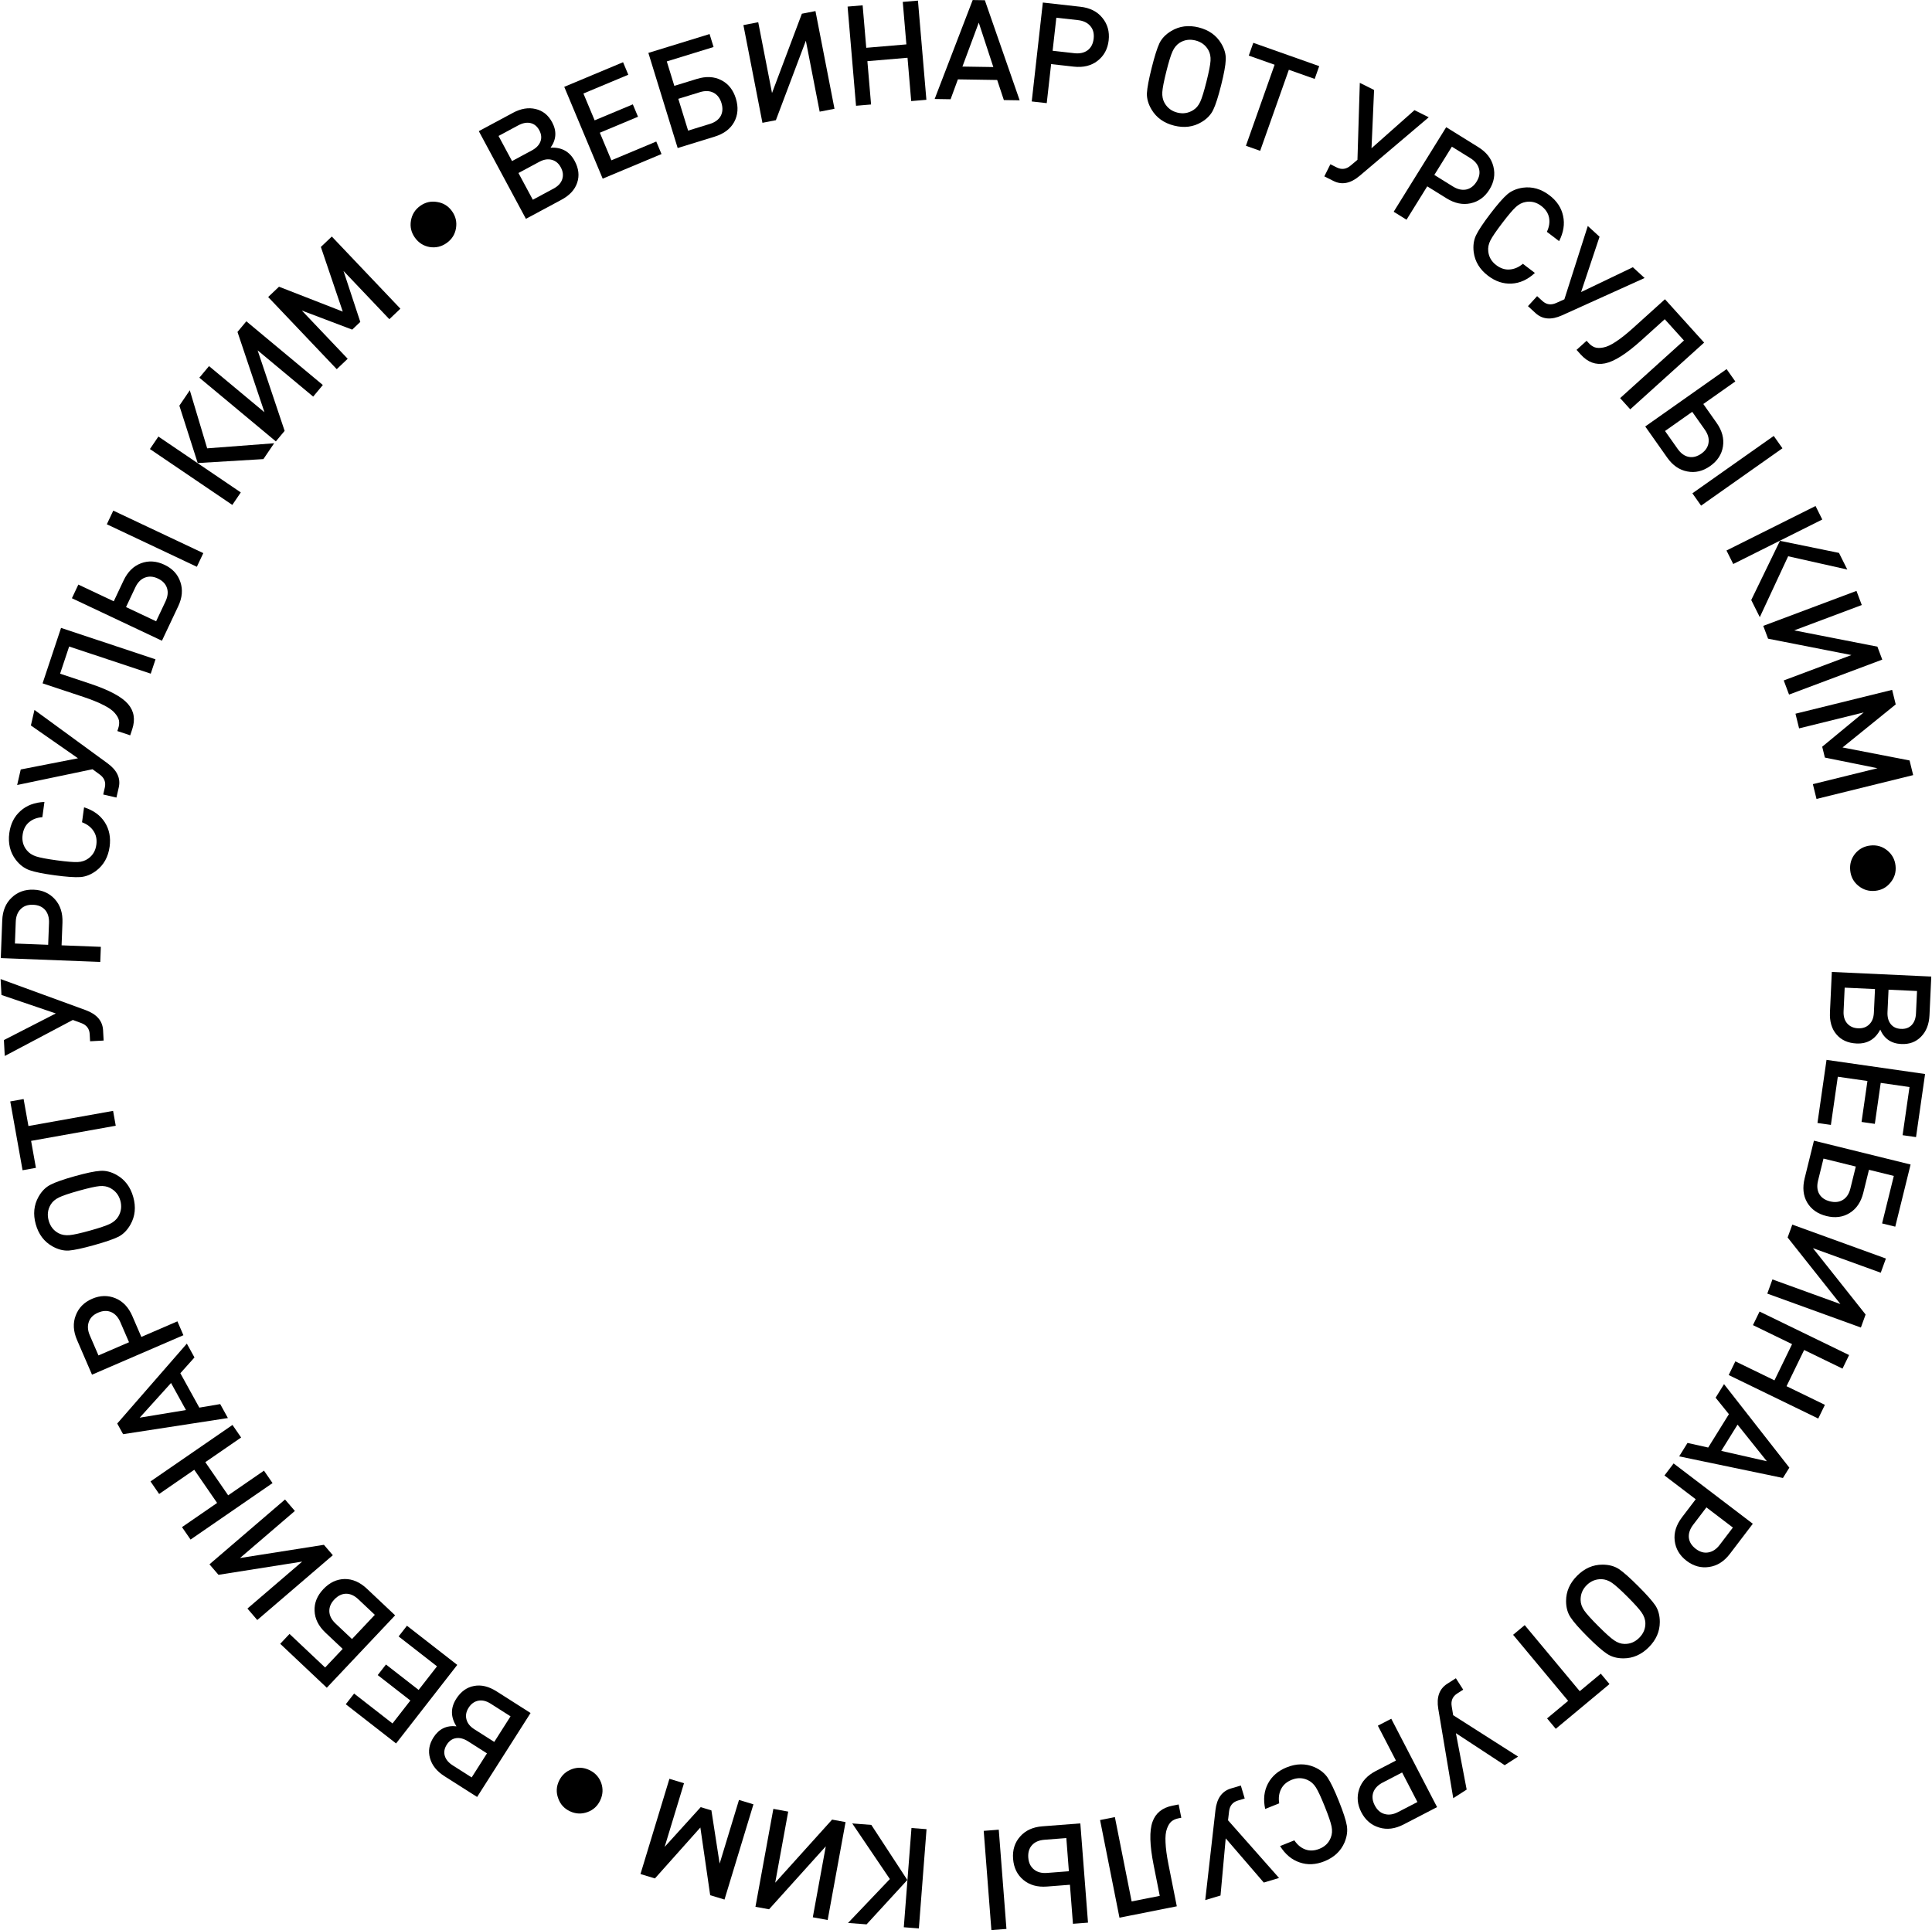 <?xml version="1.0" encoding="UTF-8"?> <svg xmlns="http://www.w3.org/2000/svg" width="1658" height="1657" viewBox="0 0 1658 1657" fill="none"> <path d="M1593.21 895.707C1585.86 895.366 1580.13 892.778 1576.03 887.943C1571.93 883.188 1570.06 876.815 1570.43 868.823L1572.03 834.3L1657.38 838.255L1655.84 871.46C1655.48 879.211 1653.08 885.347 1648.62 889.865C1644.25 894.388 1638.59 896.488 1631.63 896.166C1623 895.766 1616.99 891.643 1613.59 883.797C1609.19 892.163 1602.4 896.132 1593.21 895.707ZM1622.58 879.048C1624.62 881.625 1627.56 883.003 1631.39 883.181C1635.23 883.358 1638.28 882.259 1640.56 879.881C1642.83 877.504 1644.06 874.157 1644.26 869.842L1645.15 850.663L1620.7 849.529L1619.81 868.709C1619.61 873.024 1620.53 876.471 1622.58 879.048ZM1585.13 878.394C1587.4 881.062 1590.54 882.489 1594.54 882.674C1598.53 882.859 1601.75 881.727 1604.18 879.277C1606.62 876.907 1607.93 873.564 1608.13 869.249L1609.07 848.991L1583.06 847.785L1582.12 868.043C1581.92 872.359 1582.92 875.809 1585.13 878.394Z" fill="black"></path> <path d="M1559.71 963.938L1567.48 909.773L1652.06 921.908L1644.29 976.073L1632.76 974.42L1638.7 933.083L1613.99 929.538L1608.94 964.698L1597.54 963.062L1602.59 927.902L1577.17 924.254L1571.23 965.591L1559.71 963.938Z" fill="black"></path> <path d="M1587.35 1041.2C1581.59 1044.81 1574.95 1045.68 1567.42 1043.83C1559.88 1041.97 1554.37 1038.09 1550.88 1032.21C1547.46 1026.34 1546.74 1019.4 1548.72 1011.4L1556.68 979.131L1639.63 999.594L1626.47 1052.95L1615.17 1050.17L1625.23 1009.39L1603.91 1004.13L1599.05 1023.82C1597.08 1031.82 1593.17 1037.61 1587.35 1041.2ZM1570.52 1031.24C1574.79 1032.3 1578.49 1031.85 1581.61 1029.9C1584.72 1027.95 1586.84 1024.72 1587.95 1020.22L1592.61 1001.34L1564.88 994.502L1560.22 1013.38C1559.11 1017.88 1559.44 1021.71 1561.22 1024.87C1563.07 1028.05 1566.17 1030.17 1570.52 1031.24Z" fill="black"></path> <path d="M1516.65 1110.41L1521.06 1098.23L1579.39 1119.37L1534.1 1062.24L1538.11 1051.18L1618.44 1080.3L1614.02 1092.48L1555.81 1071.38L1601.02 1128.36L1596.97 1139.53L1516.65 1110.41Z" fill="black"></path> <path d="M1483.53 1180.31L1489.24 1168.55L1522.81 1184.86L1537.91 1153.77L1504.35 1137.46L1510.01 1125.81L1586.86 1163.15L1581.2 1174.8L1548.28 1158.81L1533.17 1189.89L1566.09 1205.89L1560.38 1217.65L1483.53 1180.31Z" fill="black"></path> <path d="M1441.03 1250.11L1448.18 1238.59L1465.93 1242.54L1483.71 1213.9L1472.3 1199.75L1479.52 1188.12L1535.58 1259.8L1530.07 1268.67L1441.03 1250.11ZM1477.14 1245.41L1516.26 1254.3L1491.13 1222.88L1477.14 1245.41Z" fill="black"></path> <path d="M1466.79 1345.05C1459.85 1346.11 1453.39 1344.35 1447.41 1339.8C1441.43 1335.24 1438.02 1329.48 1437.19 1322.52C1436.38 1315.66 1438.47 1308.96 1443.46 1302.4L1455.23 1286.93L1428.41 1266.51L1436.26 1256.19L1504.23 1307.96L1484.61 1333.73C1479.61 1340.29 1473.67 1344.06 1466.79 1345.05ZM1449.33 1319.84C1449.72 1323.56 1451.7 1326.77 1455.26 1329.49C1458.82 1332.2 1462.42 1333.23 1466.04 1332.57C1469.72 1331.95 1472.97 1329.8 1475.78 1326.11L1487.12 1311.22L1464.4 1293.91L1453.06 1308.81C1450.25 1312.5 1449 1316.18 1449.33 1319.84Z" fill="black"></path> <path d="M1379.1 1419.6C1375.2 1417.05 1369.66 1412.19 1362.47 1405C1355.29 1397.82 1350.42 1392.28 1347.88 1388.37C1345.27 1384.53 1343.97 1379.83 1343.97 1374.29C1343.97 1366.14 1347.14 1358.9 1353.48 1352.56C1359.81 1346.23 1367.05 1343.06 1375.2 1343.06C1380.74 1343.06 1385.47 1344.33 1389.37 1346.88C1393.22 1349.48 1398.73 1354.37 1405.92 1361.56C1413.1 1368.74 1417.99 1374.26 1420.6 1378.1C1423.14 1382.01 1424.41 1386.73 1424.41 1392.28C1424.41 1400.42 1421.25 1407.66 1414.91 1414C1408.57 1420.33 1401.33 1423.5 1393.19 1423.5C1387.64 1423.5 1382.95 1422.2 1379.1 1419.6ZM1359.5 1382.35C1361.48 1385.23 1365.53 1389.73 1371.64 1395.84C1377.74 1401.95 1382.24 1405.99 1385.13 1407.97C1388.07 1410.01 1391.04 1411.06 1394.04 1411.11C1398.9 1411.23 1403.14 1409.47 1406.76 1405.85C1410.38 1402.23 1412.14 1397.99 1412.03 1393.12C1411.91 1390.07 1410.84 1387.07 1408.8 1384.13C1406.82 1381.24 1402.8 1376.78 1396.75 1370.72C1390.7 1364.67 1386.23 1360.65 1383.35 1358.67C1380.46 1356.69 1377.49 1355.65 1374.44 1355.53C1369.46 1355.42 1365.19 1357.15 1361.62 1360.71C1358.06 1364.27 1356.33 1368.54 1356.45 1373.52C1356.5 1376.52 1357.52 1379.46 1359.5 1382.35Z" fill="black"></path> <path d="M1327.67 1475.04L1345.74 1459.99L1298.51 1403.28L1308.47 1394.99L1355.7 1451.69L1373.77 1436.64L1381.22 1445.58L1335.12 1483.98L1327.67 1475.04Z" fill="black"></path> <path d="M1247.15 1543.53L1234.29 1466.81C1232.64 1456.83 1235.19 1449.69 1241.92 1445.37L1249.4 1440.58L1255.68 1450.37L1250.53 1453.68C1246.56 1456.23 1244.99 1459.94 1245.84 1464.81L1247.07 1472.29L1302.8 1507.83L1291.29 1515.21L1249.43 1487.74L1258.66 1536.14L1247.15 1543.53Z" fill="black"></path> <path d="M1183.56 1568.71C1176.84 1566.7 1171.75 1562.35 1168.29 1555.68C1164.83 1549 1164.21 1542.34 1166.44 1535.68C1168.63 1529.14 1173.39 1523.97 1180.7 1520.18L1197.96 1511.23L1182.45 1481.3L1193.95 1475.33L1233.27 1551.19L1204.51 1566.1C1197.19 1569.89 1190.21 1570.76 1183.56 1568.71ZM1178.56 1538.46C1177.32 1541.98 1177.73 1545.74 1179.79 1549.71C1181.86 1553.69 1184.66 1556.15 1188.22 1557.1C1191.81 1558.13 1195.67 1557.57 1199.79 1555.43L1216.41 1546.82L1203.27 1521.46L1186.65 1530.08C1182.53 1532.21 1179.83 1535.01 1178.56 1538.46Z" fill="black"></path> <path d="M1085.75 1552.78C1083.99 1544.52 1084.81 1537.21 1088.21 1530.85C1091.56 1524.59 1096.91 1519.99 1104.26 1517.04C1112.58 1513.7 1120.48 1513.64 1127.97 1516.84C1132.99 1519.05 1136.8 1522.09 1139.39 1525.97C1142 1529.91 1145.19 1536.57 1148.94 1545.92C1152.7 1555.28 1154.97 1562.25 1155.78 1566.84C1156.62 1571.5 1155.98 1576.37 1153.88 1581.44C1150.68 1588.93 1144.92 1594.34 1136.6 1597.68C1129.18 1600.65 1122.11 1600.99 1115.41 1598.68C1108.66 1596.47 1103.04 1591.79 1098.53 1584.63L1110.78 1579.72C1113.37 1583.59 1116.53 1586.2 1120.26 1587.55C1123.99 1588.9 1128.01 1588.71 1132.31 1586.98C1137.07 1585.08 1140.31 1581.88 1142.04 1577.39C1143.21 1574.51 1143.44 1571.32 1142.72 1567.81C1142.04 1564.38 1140.1 1558.69 1136.91 1550.75C1133.73 1542.8 1131.18 1537.32 1129.28 1534.29C1127.4 1531.33 1125.05 1529.22 1122.21 1527.94C1117.85 1525.9 1113.3 1525.83 1108.55 1527.73C1104.24 1529.46 1101.21 1532.1 1099.44 1535.65C1097.6 1539.23 1097.05 1543.33 1097.78 1547.95L1085.75 1552.78Z" fill="black"></path> <path d="M1034.31 1631L1043.09 1553.71C1044.26 1543.67 1048.68 1537.5 1056.34 1535.2L1064.85 1532.66L1068.19 1543.81L1062.33 1545.56C1057.81 1546.92 1055.28 1550.05 1054.75 1554.97L1053.87 1562.5L1097.65 1612.02L1084.55 1615.95L1051.88 1578.01L1047.42 1627.07L1034.31 1631Z" fill="black"></path> <path d="M944.056 1562.3L956.767 1559.77L971.148 1632.16L995.276 1627.36L990.015 1600.88C986.632 1583.85 986.303 1571.52 989.027 1563.89C991.688 1556.34 997.413 1551.7 1006.2 1549.95L1011.5 1548.9L1013.77 1560.32L1011.53 1560.76C1009.02 1561.26 1006.95 1562.16 1005.34 1563.46C1003.73 1564.84 1002.44 1566.93 1001.45 1569.74C1000.38 1572.56 999.97 1576.47 1000.23 1581.48C1000.43 1586.58 1001.26 1592.82 1002.72 1600.19L1009.9 1636.33L960.705 1646.1L944.056 1562.3Z" fill="black"></path> <path d="M844.203 1571.57L857.124 1570.57L863.709 1655.76L850.788 1656.75L844.203 1571.57ZM878.272 1613.71C872.957 1609.3 870.003 1603.27 869.411 1595.62C868.819 1587.96 870.851 1581.54 875.506 1576.37C880.081 1571.2 886.397 1568.31 894.453 1567.68L927.116 1565.16L933.7 1650.35L920.779 1651.34L918.189 1617.84L898.448 1619.37C890.313 1620 883.587 1618.11 878.272 1613.71ZM882.452 1594.61C882.791 1599 884.416 1602.36 887.325 1604.7C890.154 1607.05 893.922 1608.05 898.628 1607.68L917.292 1606.24L915.091 1577.76L896.427 1579.21C891.721 1579.57 888.147 1581.09 885.706 1583.77C883.192 1586.53 882.107 1590.14 882.452 1594.61Z" fill="black"></path> <path d="M782.211 1569.12L795.132 1570.12L788.547 1655.31L775.626 1654.31L782.211 1569.12ZM731.362 1565.19L747.753 1566.46L778.641 1613.74L743.681 1651.84L727.768 1650.61L763.658 1612.94L731.362 1565.19Z" fill="black"></path> <path d="M663.674 1552.71L676.422 1555.04L665.265 1616.07L714.078 1561.92L725.647 1564.04L710.281 1648.09L697.532 1645.76L708.668 1584.85L659.994 1638.89L648.308 1636.76L663.674 1552.71Z" fill="black"></path> <path d="M574.479 1526.89L586.995 1530.69L570.391 1585.34L601.325 1551.22L610.511 1554.01L617.582 1599.68L634.185 1545.03L646.586 1548.79L621.75 1630.54L609.465 1626.81L601.035 1568.69L562.044 1612.41L549.644 1608.64L574.479 1526.89Z" fill="black"></path> <path d="M479.062 1543.7C477.176 1538.67 477.386 1533.69 479.69 1528.76C481.994 1523.84 485.699 1520.45 490.804 1518.59C495.803 1516.78 500.766 1517.03 505.694 1519.33C510.622 1521.63 514.029 1525.3 515.914 1530.34C517.694 1535.41 517.431 1540.41 515.127 1545.33C512.823 1550.26 509.171 1553.63 504.172 1555.45C499.067 1557.3 494.051 1557.07 489.123 1554.77C484.195 1552.46 480.842 1548.77 479.062 1543.7Z" fill="black"></path> <path d="M391.513 1458.24C395.464 1452.03 400.557 1448.35 406.791 1447.2C412.957 1446 419.415 1447.55 426.164 1451.84L455.323 1470.4L409.457 1542.48L381.412 1524.64C374.865 1520.47 370.739 1515.33 369.032 1509.22C367.283 1503.18 368.277 1497.22 372.013 1491.35C376.651 1484.06 383.219 1480.89 391.717 1481.84C386.643 1473.87 386.575 1466.01 391.513 1458.24ZM391.368 1492C388.116 1492.49 385.46 1494.36 383.398 1497.6C381.337 1500.84 380.773 1504.04 381.706 1507.19C382.639 1510.34 384.927 1513.08 388.572 1515.4L404.771 1525.71L417.912 1505.05L401.713 1494.74C398.069 1492.43 394.62 1491.51 391.368 1492ZM410.556 1459.83C407.107 1460.49 404.31 1462.5 402.162 1465.87C400.015 1469.25 399.399 1472.6 400.313 1475.93C401.16 1479.22 403.406 1482.02 407.051 1484.34L424.161 1495.23L438.14 1473.26L421.03 1462.37C417.385 1460.06 413.893 1459.21 410.556 1459.83Z" fill="black"></path> <path d="M349.239 1395.5L392.409 1429.12L339.908 1496.53L296.737 1462.9L303.89 1453.72L336.836 1479.38L352.173 1459.69L324.15 1437.86L331.229 1428.78L359.252 1450.6L375.032 1430.34L342.086 1404.68L349.239 1395.5Z" fill="black"></path> <path d="M269.961 1382.72C269.65 1375.94 272.158 1369.73 277.483 1364.08C282.808 1358.44 288.893 1355.55 295.736 1355.4C302.525 1355.32 308.916 1358.11 314.909 1363.76L339.087 1386.57L280.453 1448.72L240.477 1411L248.465 1402.53L279.015 1431.36L294.085 1415.38L279.334 1401.47C273.34 1395.81 270.216 1389.56 269.961 1382.72ZM286.91 1372.98C283.89 1376.18 282.462 1379.62 282.625 1383.29C282.789 1386.96 284.558 1390.39 287.933 1393.58L302.073 1406.92L321.672 1386.14L307.532 1372.8C304.157 1369.62 300.659 1368.02 297.037 1368.02C293.36 1368.07 289.984 1369.72 286.91 1372.98Z" fill="black"></path> <path d="M244.608 1287.14L253.046 1296.98L205.96 1337.38L277.972 1326.03L285.629 1334.96L220.782 1390.59L212.344 1380.75L259.339 1340.44L187.497 1351.79L179.761 1342.78L244.608 1287.14Z" fill="black"></path> <path d="M199.511 1223.15L206.932 1233.92L176.2 1255.09L195.808 1283.55L226.54 1262.38L233.893 1273.05L163.536 1321.53L156.183 1310.86L186.322 1290.09L166.714 1261.63L136.575 1282.4L129.154 1271.63L199.511 1223.15Z" fill="black"></path> <path d="M160.343 1153.34L166.893 1165.21L154.765 1178.75L171.053 1208.28L188.976 1205.24L195.584 1217.22L105.644 1231.07L100.601 1221.93L160.343 1153.34ZM146.78 1187.13L119.894 1216.9L159.589 1210.35L146.78 1187.13Z" fill="black"></path> <path d="M64.985 1129.16C67.467 1122.6 72.16 1117.83 79.064 1114.85C85.968 1111.87 92.659 1111.72 99.137 1114.42C105.51 1117.07 110.33 1122.17 113.596 1129.74L121.302 1147.59L152.26 1134.22L157.397 1146.12L78.957 1179.99L66.114 1150.24C62.847 1142.68 62.471 1135.65 64.985 1129.16ZM95.514 1126.31C92.085 1124.82 88.314 1124.97 84.201 1126.75C80.088 1128.52 77.433 1131.15 76.234 1134.63C74.962 1138.14 75.246 1142.03 77.085 1146.29L84.506 1163.47L110.726 1152.15L103.305 1134.97C101.466 1130.71 98.869 1127.82 95.514 1126.31Z" fill="black"></path> <path d="M43.385 1016.92C47.519 1014.77 54.479 1012.33 64.265 1009.6C74.051 1006.87 81.269 1005.35 85.919 1005.05C90.548 1004.67 95.277 1005.84 100.107 1008.56C107.203 1012.56 111.956 1018.88 114.365 1027.51C116.774 1036.14 115.979 1044 111.98 1051.1C109.258 1055.93 105.83 1059.42 101.696 1061.57C97.541 1063.64 90.57 1066.04 80.784 1068.77C70.999 1071.51 63.791 1073.06 59.163 1073.44C54.512 1073.74 49.773 1072.53 44.943 1069.81C37.846 1065.81 33.093 1059.5 30.684 1050.87C28.275 1042.24 29.07 1034.37 33.069 1027.28C35.791 1022.45 39.23 1018.99 43.385 1016.92ZM85.46 1018.13C81.975 1018.44 76.071 1019.76 67.749 1022.08C59.428 1024.4 53.696 1026.34 50.555 1027.88C47.337 1029.44 44.967 1031.51 43.446 1034.1C40.959 1038.28 40.404 1042.84 41.78 1047.77C43.157 1052.7 45.992 1056.31 50.286 1058.6C53.002 1060 56.142 1060.54 59.705 1060.21C63.19 1059.9 69.055 1058.59 77.3 1056.29C85.545 1053.99 91.238 1052.07 94.379 1050.53C97.52 1048.99 99.89 1046.91 101.488 1044.31C104.031 1040.03 104.624 1035.46 103.269 1030.6C101.914 1025.75 99.04 1022.15 94.648 1019.8C92.008 1018.38 88.946 1017.82 85.46 1018.13Z" fill="black"></path> <path d="M20.26 943.398L24.402 966.551L97.049 953.556L99.331 966.314L26.684 979.308L30.825 1002.46L19.367 1004.51L8.802 945.448L20.26 943.398Z" fill="black"></path> <path d="M0.516 840.405L73.584 867.099C83.066 870.592 88.023 876.332 88.455 884.321L88.935 893.188L77.312 893.816L76.981 887.705C76.726 882.992 74.27 879.8 69.613 878.129L62.502 875.509L4.086 906.428L3.347 892.768L47.899 869.929L1.254 854.065L0.516 840.405Z" fill="black"></path> <path d="M9.995 770.524C15.066 765.676 21.358 763.397 28.873 763.687C36.387 763.977 42.485 766.735 47.167 771.959C51.772 777.101 53.916 783.788 53.598 792.022L52.848 811.448L86.543 812.749L86.043 825.699L0.666 822.402L1.916 790.027C2.234 781.793 4.927 775.292 9.995 770.524ZM38.767 781.122C36.314 778.305 32.849 776.81 28.373 776.637C23.896 776.465 20.366 777.689 17.783 780.312C15.12 782.931 13.699 786.559 13.52 791.195L12.798 809.901L41.336 811.003L42.059 792.297C42.238 787.661 41.141 783.935 38.767 781.122Z" fill="black"></path> <path d="M72.138 692.985C80.189 695.53 86.142 699.85 89.998 705.943C93.785 711.947 95.147 718.873 94.082 726.721C92.877 735.6 89.034 742.506 82.552 747.439C78.151 750.717 73.627 752.525 68.98 752.864C64.253 753.191 56.895 752.678 46.907 751.322C36.918 749.967 29.729 748.508 25.339 746.943C20.871 745.368 16.952 742.415 13.584 738.083C8.65 731.601 6.786 723.92 7.99 715.042C9.066 707.114 12.263 700.807 17.581 696.119C22.831 691.342 29.681 688.759 38.129 688.371L36.355 701.451C31.707 701.79 27.876 703.248 24.863 705.826C21.849 708.404 20.03 711.992 19.406 716.59C18.718 721.664 19.897 726.062 22.944 729.786C24.873 732.227 27.539 734.002 30.941 735.109C34.264 736.206 40.166 737.329 48.649 738.48C57.131 739.631 63.159 740.126 66.733 739.965C70.228 739.793 73.231 738.787 75.741 736.948C79.67 734.171 81.978 730.246 82.666 725.172C83.29 720.574 82.493 716.631 80.275 713.343C78.067 709.976 74.775 707.471 70.396 705.827L72.138 692.985Z" fill="black"></path> <path d="M29.576 609.4L92.392 655.287C100.536 661.27 103.709 668.159 101.912 675.955L99.916 684.608L88.574 681.992L89.949 676.029C91.01 671.429 89.534 667.682 85.522 664.786L79.414 660.299L14.72 673.829L17.794 660.499L66.928 650.893L26.503 622.73L29.576 609.4Z" fill="black"></path> <path d="M133.456 565.961L129.363 578.258L59.341 554.948L51.571 578.288L77.188 586.816C93.66 592.299 104.54 598.114 109.83 604.259C115.069 610.303 116.274 617.576 113.444 626.078L111.738 631.201L100.694 627.524L101.414 625.361C102.223 622.932 102.462 620.693 102.132 618.644C101.727 616.57 100.55 614.407 98.601 612.157C96.677 609.83 93.476 607.542 88.997 605.292C84.468 602.941 78.636 600.578 71.501 598.203L36.547 586.567L52.39 538.974L133.456 565.961Z" fill="black"></path> <path d="M174.474 474.789L168.941 486.509L91.68 450.029L97.213 438.31L174.474 474.789ZM120.991 483.509C127.45 481.073 134.151 481.495 141.096 484.774C148.041 488.053 152.608 492.996 154.796 499.603C157.019 506.138 156.405 513.058 152.956 520.365L138.968 549.989L61.708 513.509L67.241 501.79L97.624 516.136L106.078 498.231C109.562 490.852 114.533 485.945 120.991 483.509ZM135.511 496.602C131.533 494.723 127.805 494.467 124.329 495.834C120.887 497.128 118.158 499.909 116.143 504.177L108.15 521.105L133.976 533.299L141.969 516.371C143.984 512.103 144.434 508.246 143.319 504.8C142.165 501.247 139.563 498.515 135.511 496.602Z" fill="black"></path> <path d="M206.645 422.686L199.37 433.411L128.661 385.452L135.935 374.726L206.645 422.686ZM235.273 380.478L226.045 394.084L169.669 397.462L153.92 348.21L162.879 335.002L177.791 384.846L235.273 380.478Z" fill="black"></path> <path d="M277.055 330.481L268.761 340.439L221.091 300.733L244.261 369.852L236.734 378.888L171.085 324.206L179.38 314.248L226.957 353.877L203.803 284.927L211.406 275.799L277.055 330.481Z" fill="black"></path> <path d="M343.611 264.973L334.13 273.984L294.781 232.58L309.201 276.321L302.242 282.934L259.03 266.556L298.38 307.96L288.986 316.888L230.127 254.956L239.434 246.111L294.148 267.45L275.358 211.969L284.752 203.041L343.611 264.973Z" fill="black"></path> <path d="M375.173 173.39C380.484 174.211 384.724 176.832 387.892 181.255C391.06 185.677 392.201 190.567 391.315 195.925C390.448 201.171 387.803 205.378 383.381 208.546C378.958 211.714 374.091 212.888 368.78 212.067C363.487 211.135 359.257 208.458 356.089 204.035C352.921 199.613 351.771 194.778 352.638 189.532C353.523 184.174 356.177 179.911 360.6 176.743C365.022 173.576 369.88 172.458 375.173 173.39Z" fill="black"></path> <path d="M493.158 138.135C496.641 144.619 497.361 150.861 495.318 156.863C493.346 162.827 488.836 167.702 481.789 171.488L451.345 187.844L410.907 112.58L440.189 96.848C447.025 93.175 453.525 92.089 459.689 93.59C465.816 95.021 470.527 98.802 473.821 104.933C477.91 112.544 477.462 119.823 472.476 126.77C481.909 126.243 488.803 130.031 493.158 138.135ZM463.784 121.496C464.947 118.419 464.619 115.189 462.802 111.807C460.984 108.424 458.472 106.368 455.265 105.639C452.058 104.91 448.552 105.568 444.746 107.613L427.833 116.7L439.419 138.264L456.332 129.177C460.138 127.133 462.622 124.572 463.784 121.496ZM482.455 153.966C483.575 150.64 483.188 147.215 481.294 143.692C479.401 140.168 476.778 137.99 473.425 137.158C470.142 136.288 466.598 136.875 462.793 138.92L444.928 148.518L457.252 171.457L475.117 161.859C478.923 159.814 481.369 157.183 482.455 153.966Z" fill="black"></path> <path d="M567.689 132.226L517.212 153.354L484.223 74.54L534.7 53.412L539.194 64.149L500.672 80.273L510.309 103.298L543.075 89.583L547.523 100.21L514.757 113.924L524.673 137.613L563.194 121.489L567.689 132.226Z" fill="black"></path> <path d="M619 68.827C625.053 71.901 629.222 77.147 631.505 84.563C633.789 91.98 633.305 98.7 630.054 104.723C626.779 110.67 621.204 114.856 613.329 117.281L581.561 127.064L556.417 45.407L608.943 29.233L612.369 40.358L572.229 52.718L578.691 73.705L598.073 67.737C605.948 65.312 612.924 65.675 619 68.827ZM619.119 88.377C617.825 84.172 615.539 81.235 612.262 79.565C608.986 77.895 605.13 77.743 600.696 79.109L582.117 84.83L590.522 112.125L609.101 106.404C613.535 105.039 616.649 102.782 618.442 99.635C620.212 96.412 620.438 92.659 619.119 88.377Z" fill="black"></path> <path d="M716.14 93.373L703.419 95.85L691.562 34.953L665.844 103.166L654.301 105.413L637.972 21.548L650.693 19.071L662.527 79.85L688.15 11.778L699.811 9.508L716.14 93.373Z" fill="black"></path> <path d="M795.005 85.659L781.972 86.767L778.809 49.582L744.373 52.511L747.536 89.696L734.623 90.795L727.382 5.662L740.295 4.564L743.397 41.032L777.833 38.103L774.731 1.635L787.764 0.526L795.005 85.659Z" fill="black"></path> <path d="M875.051 86.108L861.492 85.898L855.758 68.648L822.042 68.127L815.778 85.193L802.099 84.981L834.735 0.035L845.174 0.196L875.051 86.108ZM852.449 57.556L839.956 19.438L825.932 57.146L852.449 57.556Z" fill="black"></path> <path d="M945.999 15.28C950.463 20.692 952.276 27.134 951.437 34.608C950.598 42.081 947.402 47.961 941.849 52.248C936.385 56.465 929.558 58.114 921.37 57.194L902.051 55.026L898.289 88.535L885.41 87.09L894.941 2.183L927.139 5.797C935.328 6.716 941.614 9.877 945.999 15.28ZM933.325 43.201C936.314 40.96 938.058 37.614 938.558 33.162C939.058 28.71 938.094 25.1 935.668 22.332C933.25 19.484 929.736 17.802 925.125 17.284L906.522 15.196L903.336 43.578L921.939 45.666C926.55 46.184 930.346 45.362 933.325 43.201Z" fill="black"></path> <path d="M1051.91 51.393C1051.74 56.05 1050.41 63.306 1047.94 73.161C1045.47 83.016 1043.22 90.038 1041.18 94.228C1039.21 98.437 1035.85 101.966 1031.1 104.815C1024.11 109.001 1016.27 110.005 1007.58 107.826C998.889 105.647 992.45 101.063 988.264 94.076C985.415 89.32 984.079 84.614 984.257 79.957C984.513 75.32 985.876 68.074 988.346 58.219C990.817 48.364 993.034 41.332 994.996 37.123C997.037 32.933 1000.43 29.414 1005.19 26.565C1012.18 22.379 1020.02 21.375 1028.71 23.554C1037.4 25.733 1043.84 30.316 1048.02 37.304C1050.87 42.06 1052.17 46.756 1051.91 51.393ZM1030.03 87.352C1031.49 84.17 1033.27 78.389 1035.37 70.009C1037.47 61.628 1038.63 55.692 1038.85 52.199C1039.08 48.63 1038.45 45.544 1036.96 42.943C1034.56 38.712 1030.87 35.973 1025.91 34.728C1020.94 33.483 1016.4 34.159 1012.28 36.756C1009.72 38.423 1007.7 40.886 1006.23 44.145C1004.77 47.326 1003 53.068 1000.92 61.371C998.836 69.674 997.687 75.572 997.471 79.064C997.255 82.556 997.884 85.642 999.357 88.32C1001.82 92.649 1005.49 95.426 1010.38 96.652C1015.27 97.877 1019.82 97.162 1024.03 94.507C1026.58 92.918 1028.58 90.533 1030.03 87.352Z" fill="black"></path> <path d="M1128.23 67.745L1106.06 59.898L1081.44 129.468L1069.22 125.144L1093.84 55.573L1071.67 47.726L1075.55 36.753L1132.12 56.772L1128.23 67.745Z" fill="black"></path> <path d="M1226.11 100.671L1166.77 150.97C1159.04 157.483 1151.6 158.952 1144.44 155.376L1136.5 151.407L1141.7 140.994L1147.18 143.73C1151.4 145.84 1155.39 145.284 1159.15 142.063L1164.94 137.178L1166.96 71.116L1179.2 77.23L1177.01 127.247L1213.87 94.556L1226.11 100.671Z" fill="black"></path> <path d="M1281.59 142.932C1283.3 149.736 1282.17 156.333 1278.2 162.721C1274.23 169.11 1268.82 173.048 1261.96 174.535C1255.22 175.997 1248.35 174.554 1241.35 170.208L1224.83 159.953L1207.04 188.601L1196.03 181.764L1241.1 109.178L1268.63 126.269C1275.63 130.615 1279.95 136.17 1281.59 142.932ZM1258.15 162.704C1261.81 161.964 1264.83 159.691 1267.19 155.885C1269.55 152.079 1270.23 148.405 1269.23 144.864C1268.27 141.254 1265.82 138.225 1261.88 135.778L1245.97 125.903L1230.91 150.166L1246.81 160.041C1250.75 162.489 1254.53 163.376 1258.15 162.704Z" fill="black"></path> <path d="M1317.21 234.293C1311.02 240.04 1304.33 243.087 1297.13 243.434C1290.04 243.767 1283.34 241.534 1277.04 236.736C1269.91 231.308 1265.8 224.558 1264.71 216.485C1264.03 211.04 1264.68 206.213 1266.68 202.003C1268.73 197.73 1272.81 191.584 1278.91 183.564C1285.02 175.544 1289.84 170.011 1293.36 166.965C1296.94 163.855 1301.44 161.904 1306.87 161.111C1314.94 160.018 1322.54 162.186 1329.67 167.614C1336.04 172.46 1339.95 178.353 1341.4 185.292C1342.96 192.215 1341.83 199.447 1338 206.988L1327.5 198.991C1329.5 194.781 1330.12 190.73 1329.36 186.836C1328.61 182.942 1326.38 179.59 1322.69 176.779C1318.62 173.677 1314.21 172.533 1309.47 173.347C1306.39 173.82 1303.54 175.263 1300.89 177.676C1298.3 180.025 1294.41 184.605 1289.23 191.416C1284.04 198.226 1280.63 203.225 1279.01 206.413C1277.44 209.538 1276.83 212.646 1277.19 215.736C1277.67 220.524 1279.94 224.469 1284.02 227.57C1287.71 230.381 1291.53 231.633 1295.49 231.326C1299.5 231.068 1303.31 229.439 1306.9 226.441L1317.21 234.293Z" fill="black"></path> <path d="M1411.36 238.635L1340.48 270.69C1331.26 274.829 1323.7 274.197 1317.81 268.792L1311.26 262.792L1319.12 254.211L1323.64 258.345C1327.12 261.534 1331.1 262.096 1335.6 260.032L1342.51 256.927L1362.61 193.964L1372.7 203.206L1356.85 250.696L1401.28 229.393L1411.36 238.635Z" fill="black"></path> <path d="M1399.04 351.351L1390.36 341.733L1445.13 292.269L1428.64 274.013L1408.6 292.109C1395.72 303.744 1385.3 310.35 1377.35 311.928C1369.51 313.511 1362.58 310.978 1356.58 304.328L1352.96 300.321L1361.6 292.519L1363.13 294.211C1364.84 296.111 1366.67 297.422 1368.62 298.144C1370.62 298.813 1373.08 298.853 1376 298.265C1378.98 297.737 1382.54 296.078 1386.71 293.288C1390.98 290.504 1395.91 286.591 1401.49 281.551L1428.83 256.86L1462.45 294.086L1399.04 351.351Z" fill="black"></path> <path d="M1459.84 434.035L1452.37 423.445L1522.19 374.2L1529.66 384.791L1459.84 434.035ZM1478.61 383.202C1477.55 390.022 1473.88 395.645 1467.6 400.072C1461.32 404.498 1454.77 406.036 1447.95 404.683C1441.16 403.397 1435.45 399.452 1430.79 392.849L1411.91 366.078L1481.73 316.833L1489.2 327.424L1461.74 346.79L1473.15 362.97C1477.85 369.638 1479.67 376.383 1478.61 383.202ZM1460.06 389.383C1463.66 386.847 1465.72 383.73 1466.24 380.032C1466.81 376.399 1465.74 372.654 1463.02 368.797L1452.23 353.499L1428.89 369.96L1439.68 385.258C1442.4 389.115 1445.53 391.407 1449.08 392.135C1452.74 392.883 1456.4 391.965 1460.06 389.383Z" fill="black"></path> <path d="M1487.43 484.135L1481.63 472.542L1558.06 434.351L1563.85 445.944L1487.43 484.135ZM1510.22 529.757L1502.87 515.05L1527.52 464.235L1578.18 474.605L1585.31 488.882L1534.55 477.492L1510.22 529.757Z" fill="black"></path> <path d="M1535.32 596.215L1530.77 584.081L1588.85 562.286L1517.32 548.241L1513.19 537.231L1593.18 507.215L1597.74 519.349L1539.76 541.102L1611.14 555.077L1615.32 566.199L1535.32 596.215Z" fill="black"></path> <path d="M1558.89 685.804L1555.76 673.104L1611.21 659.424L1566.07 650.29L1563.77 640.969L1599.4 611.539L1543.94 625.22L1540.84 612.637L1623.79 592.174L1626.87 604.64L1581.23 641.606L1638.74 652.758L1641.84 665.341L1558.89 685.804Z" fill="black"></path> <path d="M1622.43 757.506C1619.09 761.716 1614.71 764.104 1609.3 764.669C1603.89 765.234 1599.08 763.807 1594.86 760.386C1590.73 757.038 1588.38 752.658 1587.82 747.247C1587.25 741.837 1588.64 737.026 1591.98 732.817C1595.41 728.678 1599.83 726.326 1605.24 725.761C1610.65 725.195 1615.42 726.587 1619.55 729.936C1623.77 733.356 1626.16 737.772 1626.72 743.182C1627.29 748.593 1625.86 753.368 1622.43 757.506Z" fill="black"></path> </svg> 